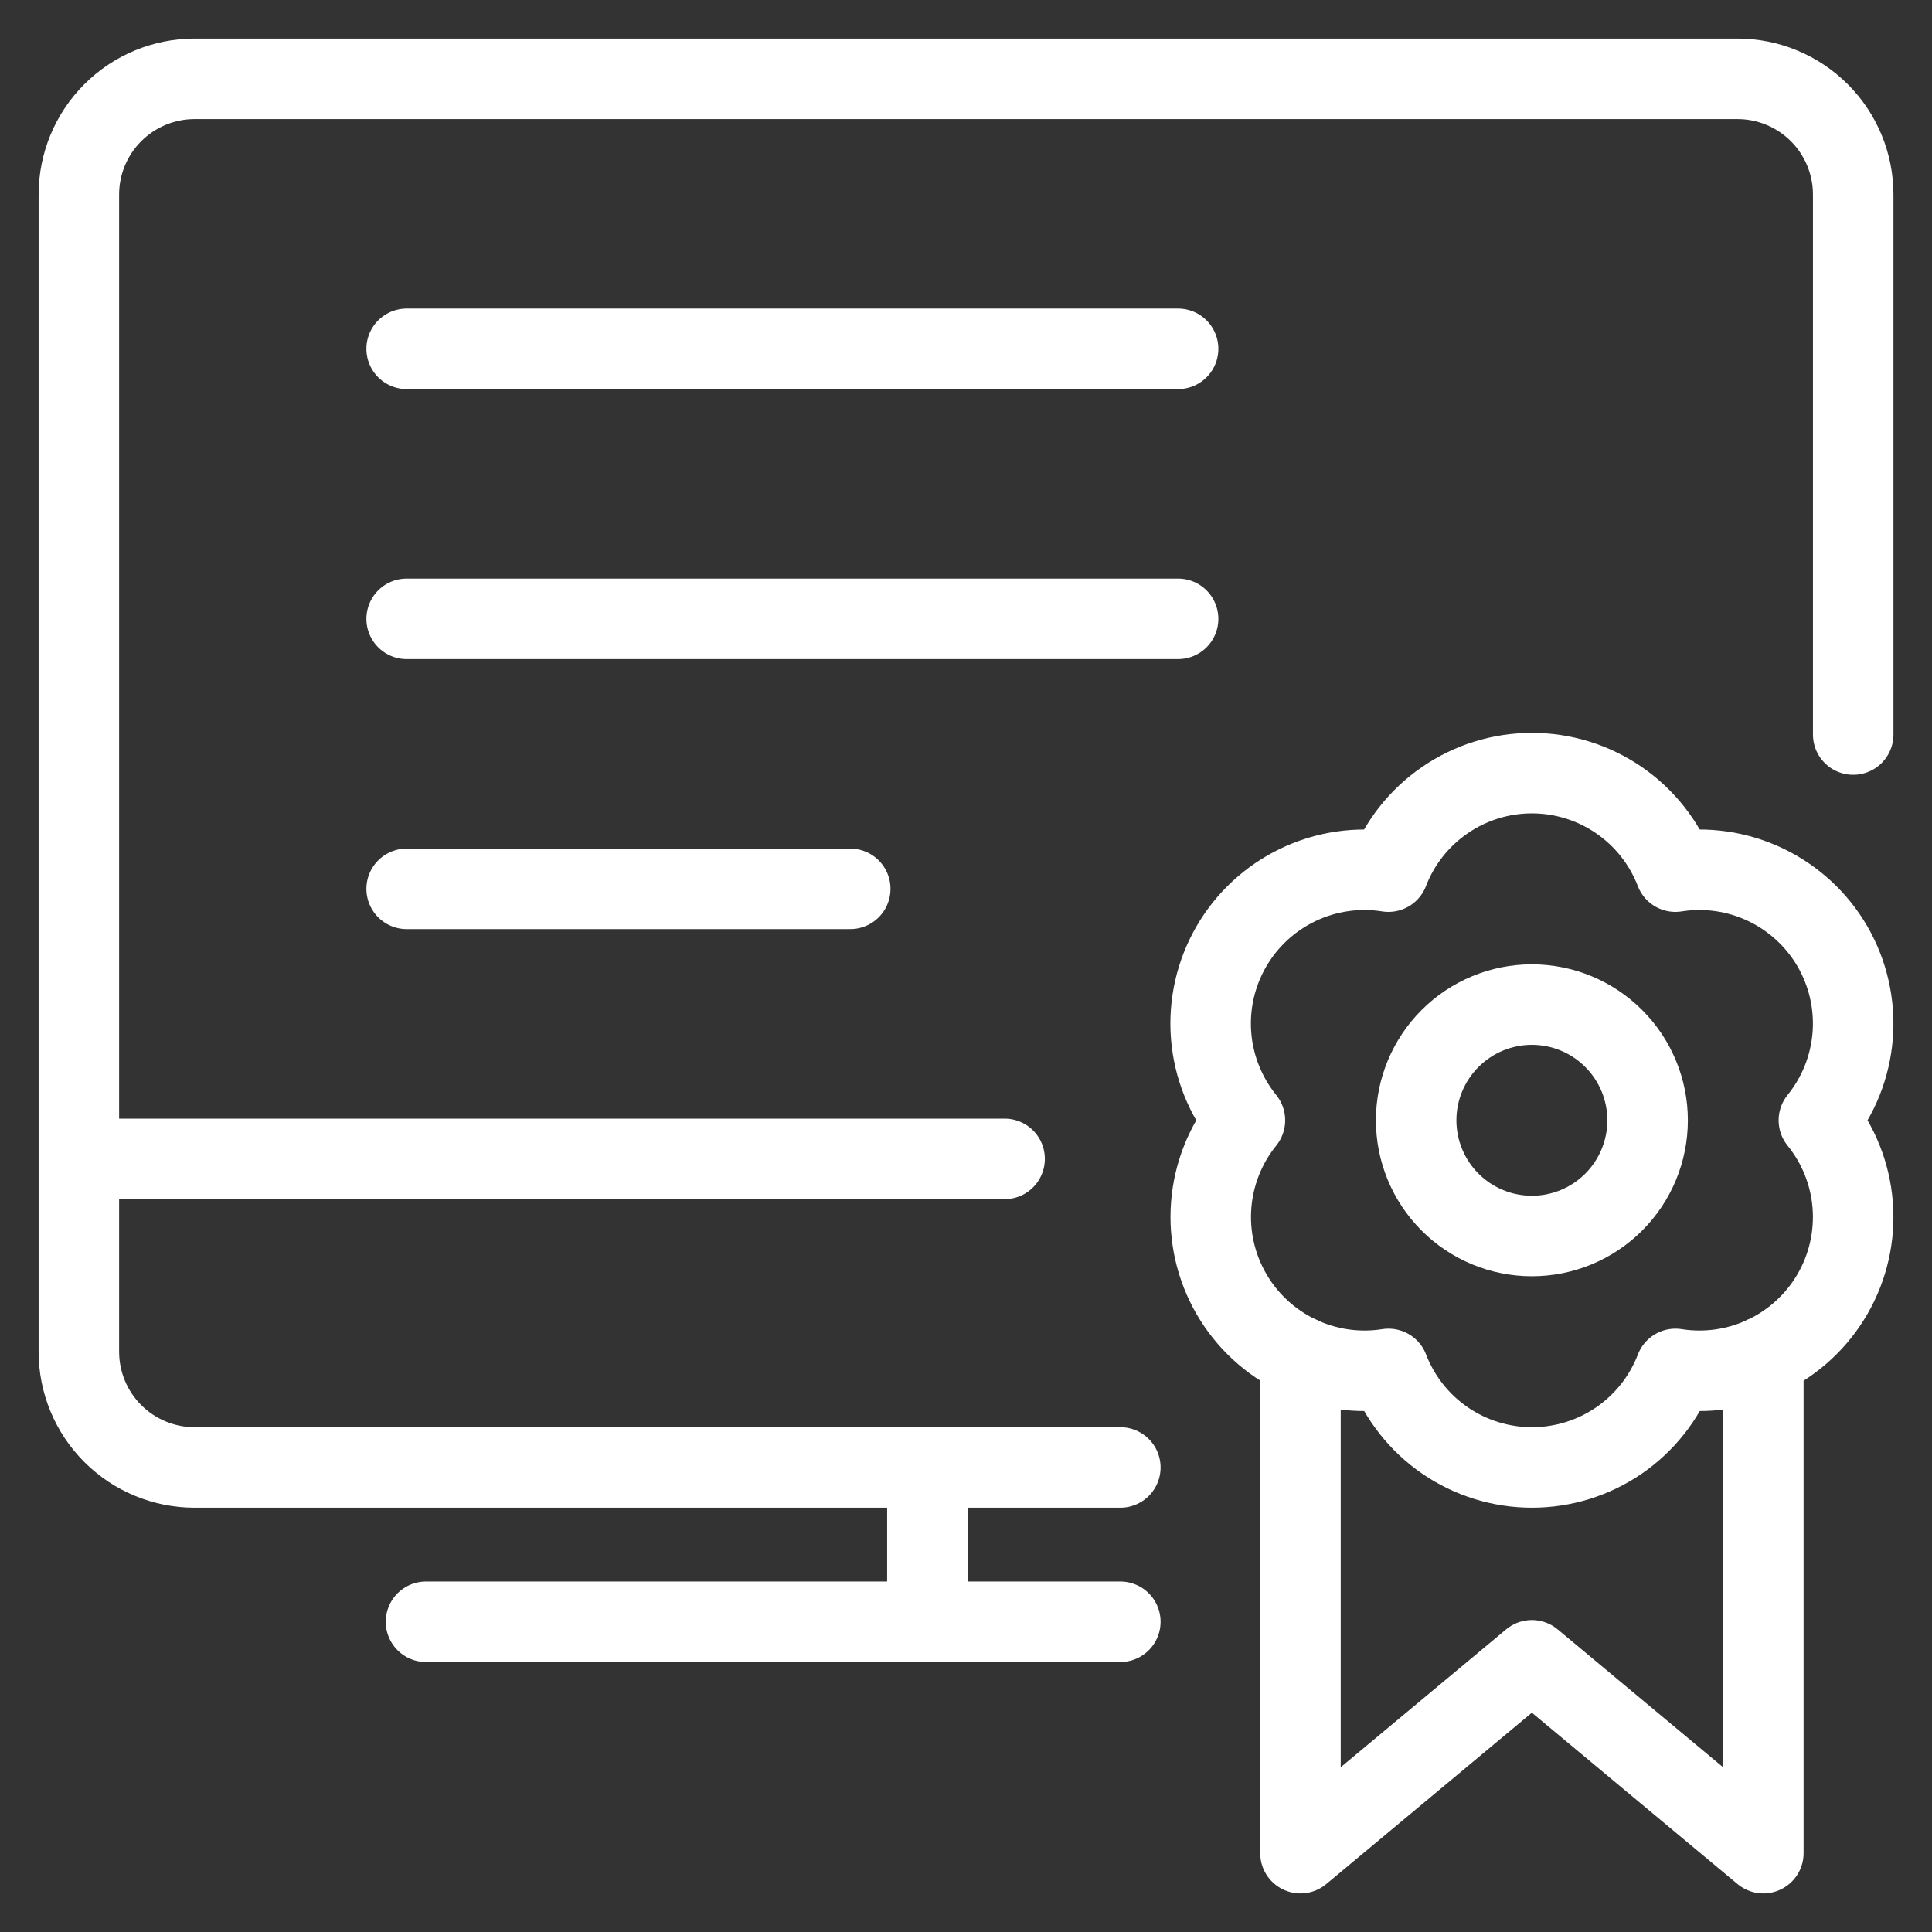 <svg width="60" height="60" viewBox="0 0 60 60" fill="none" xmlns="http://www.w3.org/2000/svg">
<rect x="0" y="0" width="60" height="60" fill="#333333" stroke="none"/>
<path d="M13.23 50.365H34.793" stroke="white" stroke-width="2.5" stroke-linecap="round" stroke-linejoin="round"/>
<path d="M28.801 45.573V50.365" stroke="white" stroke-width="2.5" stroke-linecap="round" stroke-linejoin="round"/>
<path d="M2.449 35.99H31.199" stroke="white" stroke-width="2.5" stroke-linecap="round" stroke-linejoin="round"/>
<path d="M34.793 45.573H6.043C5.09 45.573 4.176 45.194 3.502 44.52C2.828 43.846 2.449 42.932 2.449 41.979V6.042C2.449 5.089 2.828 4.174 3.502 3.501C4.176 2.827 5.09 2.448 6.043 2.448H53.96C54.913 2.448 55.827 2.827 56.501 3.501C57.175 4.174 57.553 5.089 57.553 6.042V22.812" stroke="white" stroke-width="2.5" stroke-linecap="round" stroke-linejoin="round"/>
<path d="M12.629 10.833H36.587" stroke="white" stroke-width="2.5" stroke-linecap="round" stroke-linejoin="round"/>
<path d="M12.629 19.219H36.587" stroke="white" stroke-width="2.5" stroke-linecap="round" stroke-linejoin="round"/>
<path d="M12.629 27.604H26.405" stroke="white" stroke-width="2.5" stroke-linecap="round" stroke-linejoin="round"/>
<path d="M54.762 42.137V57.552L47.574 51.562L40.387 57.552V42.135" stroke="white" stroke-width="2.5" stroke-linecap="round" stroke-linejoin="round"/>
<path d="M43.98 34.792C43.98 35.745 44.359 36.659 45.033 37.333C45.707 38.007 46.621 38.385 47.574 38.385C48.527 38.385 49.441 38.007 50.115 37.333C50.789 36.659 51.168 35.745 51.168 34.792C51.168 33.839 50.789 32.925 50.115 32.251C49.441 31.577 48.527 31.198 47.574 31.198C46.621 31.198 45.707 31.577 45.033 32.251C44.359 32.925 43.98 33.839 43.98 34.792Z" stroke="white" stroke-width="2.5" stroke-linecap="round" stroke-linejoin="round"/>
<path d="M56.487 34.792C57.095 34.041 57.461 33.124 57.537 32.162C57.613 31.199 57.395 30.236 56.913 29.399C56.43 28.563 55.705 27.893 54.833 27.477C53.962 27.061 52.985 26.919 52.031 27.07C51.684 26.169 51.073 25.395 50.278 24.849C49.482 24.302 48.54 24.01 47.575 24.01C46.61 24.01 45.667 24.302 44.872 24.849C44.076 25.395 43.465 26.169 43.118 27.07C42.165 26.919 41.188 27.061 40.316 27.477C39.444 27.893 38.72 28.563 38.237 29.399C37.754 30.236 37.536 31.199 37.612 32.162C37.688 33.124 38.054 34.041 38.662 34.792C38.056 35.542 37.69 36.46 37.615 37.422C37.54 38.385 37.758 39.347 38.241 40.183C38.724 41.019 39.448 41.689 40.319 42.105C41.191 42.521 42.167 42.664 43.121 42.513C43.468 43.414 44.079 44.188 44.874 44.735C45.67 45.281 46.612 45.573 47.577 45.573C48.542 45.573 49.484 45.281 50.28 44.735C51.075 44.188 51.687 43.414 52.033 42.513C52.987 42.664 53.964 42.521 54.835 42.105C55.706 41.689 56.43 41.019 56.913 40.182C57.395 39.346 57.613 38.383 57.537 37.421C57.461 36.459 57.095 35.542 56.487 34.792Z" stroke="white" stroke-width="2.5" stroke-linecap="round" stroke-linejoin="round"/>
</svg>
